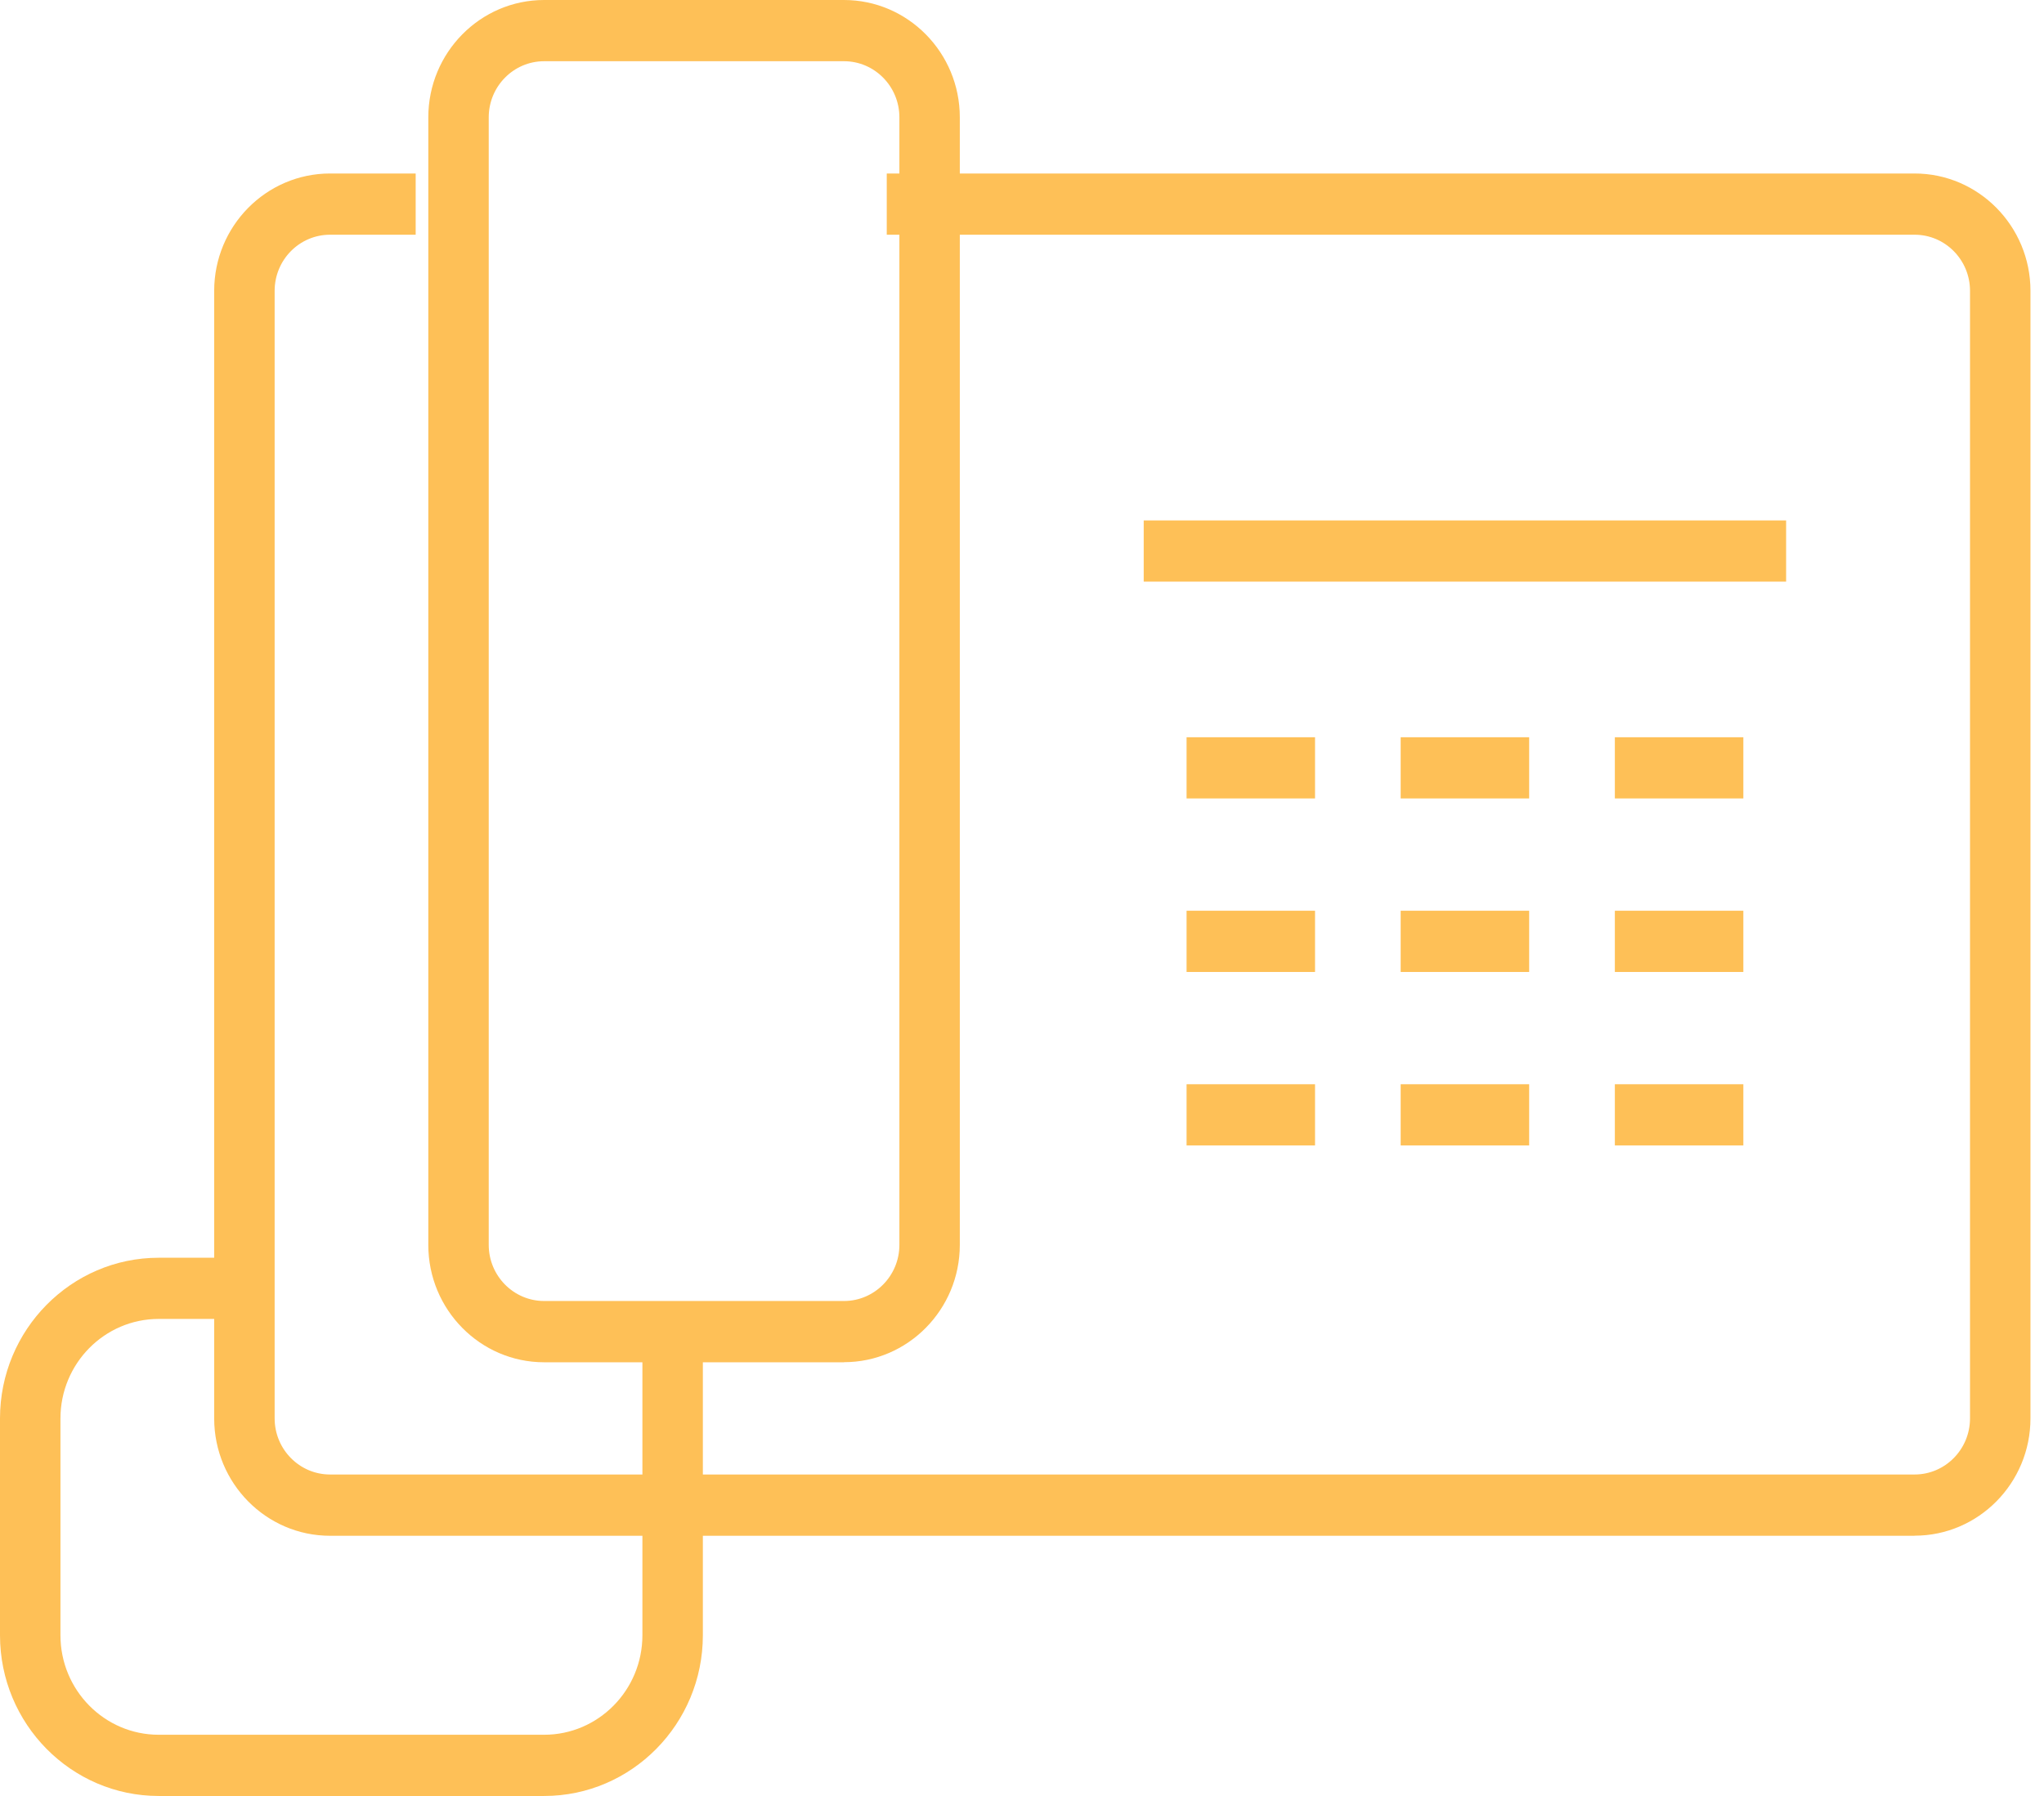 <svg width="66" height="58" viewBox="0 0 66 58" fill="none" xmlns="http://www.w3.org/2000/svg">
<g id="Layer_2-2">
<path id="Vector" d="M61.822 49.597H10.657C8.594 49.597 6.916 47.897 6.916 45.808V9.392C6.916 7.303 8.594 5.603 10.657 5.603H13.422V7.58H10.657C9.67 7.58 8.868 8.392 8.868 9.392V45.806C8.868 46.805 9.67 47.618 10.657 47.618H61.822C62.809 47.618 63.611 46.805 63.611 45.806V9.392C63.611 8.392 62.809 7.58 61.822 7.58H28.633V5.603H61.822C63.885 5.603 65.563 7.303 65.563 9.392V45.806C65.563 47.895 63.885 49.594 61.822 49.594V49.597Z" fill="#FEC057"/>
<path id="Vector_2" d="M27.252 43.994H17.57C15.508 43.994 13.83 42.294 13.83 40.205V3.789C13.83 1.7 15.508 0 17.57 0H27.252C29.314 0 30.992 1.7 30.992 3.789V40.203C30.992 42.291 29.314 43.991 27.252 43.991V43.994ZM17.57 1.977C16.584 1.977 15.781 2.789 15.781 3.789V40.203C15.781 41.202 16.584 42.015 17.57 42.015H27.252C28.238 42.015 29.041 41.202 29.041 40.203V3.789C29.041 2.789 28.238 1.977 27.252 1.977H17.57Z" fill="#FEC057"/>
<path id="Vector_3" d="M17.57 58H5.125C2.299 58 0 55.672 0 52.81V45.808C0 42.946 2.299 40.618 5.125 40.618H7.89V42.594H5.125C3.374 42.594 1.952 44.035 1.952 45.808V52.81C1.952 54.582 3.374 56.023 5.125 56.023H17.57C19.321 56.023 20.743 54.582 20.743 52.81V43.005H22.695V52.81C22.695 55.672 20.396 58 17.57 58Z" fill="#FEC057"/>
<path id="Vector_4" d="M57.673 16.807H36.93V18.783H57.673V16.807Z" fill="#FEC057"/>
<path id="Vector_5" d="M42.462 23.809H38.314V25.785H42.462V23.809Z" fill="#FEC057"/>
<path id="Vector_6" d="M49.376 23.809H45.227V25.785H49.376V23.809Z" fill="#FEC057"/>
<path id="Vector_7" d="M56.292 23.809H52.143V25.785H56.292V23.809Z" fill="#FEC057"/>
<path id="Vector_8" d="M42.462 29.412H38.314V31.389H42.462V29.412Z" fill="#FEC057"/>
<path id="Vector_9" d="M49.376 29.412H45.227V31.389H49.376V29.412Z" fill="#FEC057"/>
<path id="Vector_10" d="M56.292 29.412H52.143V31.389H56.292V29.412Z" fill="#FEC057"/>
<path id="Vector_11" d="M42.462 35.015H38.314V36.992H42.462V35.015Z" fill="#FEC057"/>
<path id="Vector_12" d="M49.376 35.015H45.227V36.992H49.376V35.015Z" fill="#FEC057"/>
<path id="Vector_13" d="M56.292 35.015H52.143V36.992H56.292V35.015Z" fill="#FEC057"/>
</g>
</svg>
